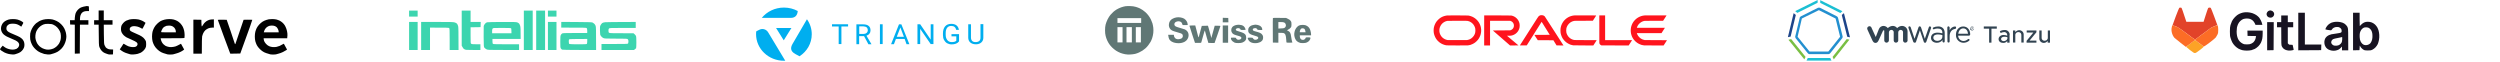 <?xml version="1.0" encoding="UTF-8"?>
<svg xmlns="http://www.w3.org/2000/svg" width="1650" height="41" viewBox="0 0 1650 41" fill="none">
  <path fill-rule="evenodd" clip-rule="evenodd" d="M57.142 4C57.521 4 58.038 4.02 58.297 4.078C58.715 4.176 58.735 4.273 58.735 7.3H57.441C56.724 7.3 55.808 7.436 55.39 7.612C54.992 7.768 54.395 8.139 54.096 8.432C53.797 8.725 53.359 9.428 53.16 9.994C52.921 10.58 52.762 11.497 52.762 13.352H58.337V16.281H52.762L52.663 35.317L49.377 35.414V16.281L46.291 16.183L46.192 13.352H49.278L49.397 11.556C49.477 10.482 49.696 9.291 49.935 8.666C50.174 8.081 50.731 7.163 51.209 6.636C51.687 6.109 52.423 5.484 52.862 5.23C53.3 4.976 54.275 4.605 55.052 4.41C55.828 4.195 56.764 4.02 57.142 4ZM65.106 6.909H68.491V13.352H74.265V16.281H68.491L68.551 22.587C68.611 27.995 68.67 28.991 68.969 29.752C69.168 30.24 69.507 30.885 69.745 31.197C69.984 31.529 70.621 31.978 71.179 32.232C71.876 32.544 72.553 32.681 74.663 32.681L74.564 35.902L73.17 35.961C72.394 36 71.597 35.941 71.378 35.824C71.159 35.727 70.522 35.512 69.984 35.336C69.427 35.18 68.611 34.77 68.133 34.438C67.675 34.126 67.018 33.481 66.699 33.032C66.361 32.564 65.883 31.705 65.644 31.119C65.246 30.104 65.206 29.713 65.106 16.281H62.12V13.352H65.106V6.909ZM8.462 12.591C9.497 12.571 10.771 12.708 11.448 12.883C12.105 13.04 13.161 13.469 13.818 13.801C14.455 14.152 15.092 14.582 15.251 14.777C15.49 15.07 15.43 15.265 14.037 17.608L13.141 16.983C12.643 16.632 11.747 16.203 11.15 15.988C10.473 15.773 9.477 15.617 8.561 15.617C7.745 15.617 6.75 15.714 6.371 15.851C5.993 15.968 5.376 16.359 5.017 16.71C4.5 17.218 4.34 17.569 4.241 18.331C4.161 19.073 4.221 19.463 4.5 19.951C4.719 20.322 5.276 20.869 5.774 21.162C6.272 21.474 7.845 22.197 9.258 22.763C10.692 23.329 12.384 24.11 13.021 24.481C13.658 24.852 14.475 25.516 14.853 25.945C15.211 26.375 15.649 27.116 15.829 27.605C15.988 28.093 16.127 28.932 16.127 29.459C16.127 30.006 16.048 30.748 15.928 31.119C15.829 31.49 15.45 32.232 15.092 32.759C14.733 33.286 13.997 34.028 13.439 34.38C12.902 34.751 11.946 35.18 11.349 35.356C10.752 35.512 10.075 35.746 9.856 35.844C9.637 35.941 8.82 35.98 8.064 35.941C7.307 35.902 6.093 35.707 5.376 35.531C4.659 35.356 3.504 34.926 2.807 34.575C2.11 34.223 1.195 33.657 0.776 33.325C0.338 32.974 0 32.603 0 32.486C0 32.368 0.378 31.802 0.856 31.217C1.314 30.611 1.732 30.123 1.792 30.143C1.852 30.143 2.21 30.436 2.588 30.767C2.967 31.099 3.843 31.627 4.54 31.939C5.216 32.232 6.371 32.564 7.128 32.661C7.964 32.779 8.82 32.779 9.418 32.661C9.935 32.564 10.552 32.388 10.811 32.271C11.05 32.154 11.508 31.822 11.807 31.529C12.105 31.256 12.444 30.67 12.563 30.24C12.703 29.713 12.703 29.264 12.563 28.874C12.444 28.542 12.105 28.034 11.807 27.722C11.508 27.429 10.752 26.921 10.154 26.628C9.557 26.336 8.342 25.808 7.466 25.457C6.59 25.125 5.256 24.52 4.5 24.129C3.743 23.739 2.748 23.055 2.31 22.626C1.872 22.197 1.354 21.494 1.175 21.064C0.976 20.634 0.757 19.932 0.697 19.502C0.617 19.073 0.657 18.233 0.776 17.647C0.896 17.062 1.274 16.144 1.633 15.597C1.991 15.051 2.728 14.328 3.285 13.977C3.843 13.625 4.818 13.157 5.475 12.962C6.252 12.727 7.287 12.591 8.462 12.591ZM31.757 12.591C32.752 12.571 34.086 12.708 34.743 12.864C35.4 13.02 36.615 13.489 37.431 13.879C38.486 14.387 39.343 14.992 40.338 15.968C41.314 16.945 41.951 17.784 42.468 18.819C42.887 19.619 43.344 20.908 43.504 21.65C43.663 22.392 43.802 23.505 43.802 24.09C43.802 24.676 43.663 25.789 43.504 26.531C43.344 27.273 42.867 28.6 42.429 29.459C41.931 30.475 41.234 31.431 40.477 32.193C39.84 32.837 38.785 33.696 38.128 34.087C37.471 34.477 36.316 34.985 35.54 35.219C34.763 35.453 33.827 35.727 33.449 35.844C33.071 35.941 32.175 36 31.458 35.941C30.741 35.902 29.726 35.746 29.168 35.609C28.631 35.473 27.456 35.043 26.58 34.653C25.545 34.184 24.549 33.52 23.713 32.759C22.996 32.134 22.08 31.08 21.662 30.436C21.244 29.791 20.647 28.561 20.368 27.702C19.95 26.433 19.851 25.75 19.851 24.09C19.851 22.353 19.93 21.787 20.388 20.478C20.687 19.619 21.364 18.311 21.861 17.569C22.379 16.827 23.255 15.851 23.793 15.383C24.35 14.934 25.286 14.309 25.883 13.977C26.481 13.645 27.655 13.196 28.472 12.981C29.407 12.747 30.642 12.591 31.757 12.591ZM26.779 17.218C26.242 17.608 25.465 18.389 25.047 18.916C24.629 19.463 24.091 20.381 23.872 20.966C23.633 21.552 23.414 22.704 23.355 23.505C23.275 24.52 23.335 25.34 23.574 26.199C23.753 26.863 24.131 27.878 24.43 28.444C24.709 28.991 25.386 29.869 25.923 30.397C26.441 30.904 27.436 31.568 28.133 31.9C28.81 32.212 29.905 32.564 30.562 32.681C31.378 32.798 32.175 32.798 33.051 32.661C33.768 32.544 34.803 32.251 35.341 31.998C35.898 31.744 36.794 31.139 37.332 30.67C37.889 30.182 38.606 29.323 38.964 28.757C39.323 28.171 39.761 27.136 39.94 26.433C40.159 25.555 40.239 24.657 40.179 23.505C40.099 22.157 39.96 21.591 39.462 20.537C39.104 19.795 38.367 18.721 37.789 18.116C37.113 17.413 36.276 16.808 35.44 16.417C34.285 15.871 33.927 15.812 32.055 15.754C30.383 15.714 29.746 15.773 28.87 16.085C28.273 16.3 27.337 16.808 26.779 17.218ZM88.302 12.591C89.297 12.591 90.671 12.688 91.388 12.844C92.105 12.981 93.219 13.372 93.877 13.704C94.534 14.016 95.29 14.465 96.067 15.07L95.071 17.042C94.534 18.135 94.016 19.014 93.936 19.014C93.837 19.014 93.359 18.76 92.841 18.428C92.304 18.116 91.348 17.725 90.691 17.55C90.034 17.393 89.078 17.257 88.561 17.257C88.023 17.257 87.366 17.355 87.067 17.472C86.749 17.589 86.311 17.862 86.052 18.096C85.733 18.389 85.614 18.741 85.614 19.268C85.614 19.814 85.753 20.088 86.171 20.439C86.47 20.674 87.605 21.259 88.7 21.708C89.795 22.177 91.348 22.88 92.164 23.27C92.981 23.661 94.076 24.383 94.593 24.871C95.111 25.359 95.728 26.14 95.987 26.628C96.385 27.351 96.465 27.8 96.465 29.167C96.465 30.572 96.385 30.963 95.947 31.802C95.649 32.349 95.011 33.15 94.494 33.618C93.996 34.067 93.239 34.614 92.841 34.809C92.423 35.004 91.547 35.336 90.89 35.531C90.233 35.707 88.939 35.902 88.003 35.941C87.067 35.98 86.132 35.941 85.912 35.844C85.694 35.727 84.937 35.512 84.22 35.317C83.503 35.141 82.349 34.692 81.632 34.321C80.915 33.95 80.039 33.403 79.043 32.583L80.238 30.826C80.895 29.869 81.453 28.991 81.472 28.893C81.512 28.796 82.03 29.03 82.627 29.44C83.225 29.83 84.22 30.338 84.817 30.572C85.415 30.787 86.49 31.021 87.207 31.08C87.923 31.119 88.839 31.08 89.257 30.943C89.656 30.826 90.173 30.494 90.392 30.201C90.631 29.889 90.79 29.401 90.79 29.069C90.771 28.678 90.572 28.288 90.133 27.898C89.775 27.566 88.362 26.843 87.008 26.258C85.634 25.691 84.081 24.969 83.523 24.676C82.986 24.364 82.15 23.758 81.692 23.329C81.214 22.88 80.616 22.06 80.338 21.513C79.979 20.752 79.84 20.146 79.84 19.209C79.84 18.506 79.959 17.55 80.119 17.062C80.298 16.573 80.855 15.714 81.373 15.148C81.91 14.543 82.747 13.899 83.324 13.625C83.882 13.372 84.817 13.04 85.415 12.883C86.012 12.727 87.306 12.591 88.302 12.591ZM111.696 12.591C112.632 12.571 113.926 12.708 114.583 12.883C115.24 13.04 116.315 13.469 116.952 13.801C117.61 14.152 118.565 14.914 119.103 15.5C119.66 16.085 120.357 17.101 120.676 17.745C120.994 18.389 121.392 19.541 121.552 20.283C121.711 21.044 121.85 22.333 121.85 23.173C121.85 23.993 121.811 24.813 121.751 24.969C121.671 25.223 120.616 25.262 106.022 25.262L106.181 26.043C106.261 26.472 106.539 27.234 106.798 27.761C107.057 28.268 107.575 28.952 107.953 29.284C108.311 29.616 108.829 30.006 109.108 30.182C109.387 30.358 110.143 30.65 110.8 30.826C111.656 31.08 112.393 31.139 113.389 31.06C114.165 31.021 115.28 30.807 115.877 30.611C116.475 30.397 117.51 29.928 118.167 29.538C118.824 29.128 119.401 28.835 119.461 28.874C119.521 28.913 120.019 29.772 121.552 32.681L120.954 33.15C120.636 33.423 119.74 33.95 118.963 34.321C118.187 34.692 116.952 35.16 116.176 35.336C115.399 35.512 114.623 35.746 114.444 35.824C114.245 35.922 113.309 36 112.353 36C111.378 36 110.502 35.922 110.402 35.844C110.302 35.746 109.665 35.551 109.008 35.414C108.351 35.278 107.196 34.848 106.42 34.458C105.544 34.028 104.548 33.306 103.732 32.486C102.916 31.705 102.139 30.689 101.701 29.85C101.303 29.108 100.825 27.917 100.666 27.214C100.487 26.511 100.347 25.106 100.347 24.09C100.347 23.075 100.487 21.689 100.646 21.025C100.805 20.342 101.263 19.151 101.661 18.389C102.159 17.433 102.836 16.554 103.712 15.695C104.429 14.992 105.484 14.192 106.022 13.899C106.579 13.606 107.694 13.196 108.511 12.981C109.407 12.747 110.681 12.591 111.696 12.591ZM108.61 17.608C108.172 17.843 107.615 18.331 107.396 18.682C107.157 19.014 106.818 19.658 106.639 20.088C106.46 20.517 106.32 20.986 106.32 21.123C106.32 21.298 107.435 21.357 111.198 21.357H116.076C116.076 20.674 115.977 20.146 115.877 19.756C115.758 19.346 115.38 18.702 115.041 18.292C114.683 17.901 114.026 17.433 113.588 17.237C113.09 17.003 112.353 16.886 111.597 16.886C110.94 16.886 110.183 16.964 109.904 17.042C109.626 17.12 109.048 17.374 108.61 17.608ZM179.59 12.591C180.546 12.591 181.78 12.688 182.437 12.864C183.054 13.02 183.99 13.372 184.528 13.625C185.045 13.879 185.862 14.426 186.34 14.855C186.837 15.265 187.534 16.066 187.893 16.632C188.251 17.179 188.769 18.292 189.027 19.073C189.306 19.834 189.585 21.142 189.665 21.943C189.744 22.743 189.744 23.817 189.545 25.262H174.015V25.711C174.015 25.945 174.135 26.531 174.294 27.019C174.473 27.507 175.031 28.366 175.548 28.932C176.146 29.596 176.902 30.162 177.599 30.475C178.296 30.787 179.212 31.002 180.088 31.08C180.904 31.139 181.919 31.08 182.576 30.924C183.174 30.787 184.07 30.494 184.568 30.299C185.065 30.084 185.862 29.655 186.359 29.342C186.857 29.01 187.315 28.815 187.375 28.913C187.435 28.991 187.932 29.889 189.446 32.7L188.948 33.091C188.669 33.286 187.693 33.852 186.758 34.321C185.822 34.77 184.528 35.278 183.871 35.395C183.214 35.531 182.517 35.727 182.338 35.824C182.138 35.922 181.203 36 180.247 36C179.271 36 178.395 35.922 178.296 35.844C178.196 35.746 177.559 35.551 176.902 35.414C176.245 35.278 175.09 34.848 174.314 34.477C173.378 34.008 172.462 33.345 171.526 32.408C170.61 31.509 169.894 30.572 169.476 29.752C169.137 29.049 168.699 27.917 168.52 27.214C168.301 26.453 168.181 25.203 168.181 24.09C168.181 23.017 168.321 21.689 168.52 20.966C168.699 20.264 169.097 19.17 169.416 18.526C169.734 17.882 170.471 16.827 171.068 16.203C171.646 15.558 172.661 14.699 173.318 14.289C173.975 13.879 175.07 13.372 175.747 13.176C176.424 12.981 177.181 12.786 177.44 12.727C177.699 12.669 178.654 12.61 179.59 12.591ZM176.146 17.901C175.747 18.194 175.19 18.799 174.911 19.268C174.652 19.717 174.354 20.381 174.274 20.732L174.115 21.357H183.97C183.97 20.517 183.751 19.854 183.492 19.307C183.234 18.78 182.815 18.135 182.557 17.901C182.298 17.667 181.74 17.335 181.342 17.179C180.924 17.003 180.068 16.866 179.451 16.866C178.813 16.886 177.977 16.983 177.599 17.12C177.201 17.257 176.564 17.589 176.146 17.901ZM141.163 12.766V18.233H139.969C139.232 18.233 138.336 18.389 137.619 18.663C136.982 18.897 136.086 19.444 135.588 19.893C135.071 20.361 134.454 21.22 134.155 21.865C133.856 22.509 133.518 23.505 133.398 24.09C133.299 24.676 133.199 27.468 133.199 35.414H127.624V12.962L132.901 13.059L132.94 15.265C132.98 16.554 133.08 17.452 133.199 17.452C133.299 17.452 133.538 17.159 133.717 16.827C133.896 16.476 134.334 15.832 134.692 15.402C135.051 14.973 135.728 14.367 136.186 14.035C136.664 13.723 137.52 13.293 138.057 13.118C138.615 12.922 139.551 12.786 141.163 12.766ZM149.625 13.059L152.054 20.088C153.388 23.954 154.583 27.585 154.742 28.151C154.881 28.718 155.1 29.167 155.2 29.167C155.3 29.167 155.519 28.718 155.658 28.151C155.817 27.585 157.012 23.954 160.775 13.059L163.562 13.001C165.095 12.981 166.409 13.02 166.509 13.098C166.589 13.196 164.837 18.213 158.585 35.317L152.014 35.434L151.775 34.887C151.636 34.594 149.764 29.596 147.634 23.797C145.504 17.999 143.752 13.196 143.752 13.098C143.752 13.02 145.086 12.981 149.625 13.059Z" fill="black"></path>
  <path fill-rule="evenodd" clip-rule="evenodd" d="M270 7H275.649V10.949H270V7ZM304.728 7H310.586V14.482H317.28L317.176 17.911L310.586 18.015V23.315C310.586 28.573 310.586 28.615 311.067 28.927C311.423 29.176 312.176 29.238 317.071 29.238V32.979H312.197C307.573 32.979 307.301 32.958 306.506 32.501C305.941 32.189 305.502 31.732 304.728 30.174V7ZM345.732 7H351.59V32.979H345.732V7ZM353.891 7H359.749V32.979H353.891V7ZM361.632 7H367.28V10.949H361.632V7ZM270 14.482H275.649V32.979H270V14.482ZM277.95 14.482H288.452C297.218 14.482 299.163 14.524 300.063 14.794C300.753 14.981 301.36 15.334 301.653 15.667C301.925 15.999 302.238 16.747 302.385 17.329C302.552 18.078 302.636 20.842 302.636 32.979H296.778V25.913C296.778 19.907 296.736 18.805 296.464 18.535C296.192 18.265 295.188 18.223 283.808 18.223V32.979H277.95V14.482ZM331.444 14.503C339.498 14.482 340.816 14.524 341.485 14.815C341.925 15.002 342.448 15.355 342.636 15.584C342.845 15.833 343.138 16.519 343.326 17.08C343.556 17.849 343.64 19.096 343.64 25.705H325.021V27.16C325.021 28.178 325.105 28.719 325.335 28.927C325.607 29.197 326.862 29.238 342.594 29.238V32.979H332.28C322.008 32.979 321.987 32.979 321.046 32.522C320.544 32.252 319.937 31.774 319.686 31.462C319.289 30.901 319.268 30.548 319.205 24.396C319.163 20.821 319.184 17.599 319.247 17.246C319.31 16.872 319.686 16.186 320.063 15.729C320.481 15.209 321.025 14.815 321.464 14.711C321.862 14.607 326.36 14.503 331.444 14.503ZM324.791 20.655L324.812 21.964H337.573C337.573 19.512 337.469 18.846 337.301 18.68C337.113 18.493 335.649 18.431 331.255 18.431C325.502 18.431 325.46 18.431 325.105 18.888C324.874 19.221 324.77 19.74 324.791 20.655ZM361.632 14.482H367.28V32.979H361.632V14.482ZM370.439 14.461L380.523 14.524C389.435 14.586 390.669 14.627 391.234 14.939C391.569 15.126 392.071 15.5 392.322 15.771C392.573 16.02 392.929 16.602 393.096 17.018C393.368 17.683 393.431 18.992 393.431 32.979H382.448C375.418 32.979 371.297 32.896 370.983 32.771C370.732 32.647 370.356 32.273 370.146 31.94C369.833 31.4 369.791 30.755 369.791 27.576C369.791 24.437 369.854 23.71 370.146 23.086C370.356 22.671 370.774 22.193 371.088 22.047C371.548 21.819 373.326 21.756 387.573 21.756V20.364C387.552 19.304 387.469 18.846 387.197 18.576C386.862 18.244 386.234 18.202 370.418 18.223L370.439 14.461ZM375.397 27.472C375.439 28.594 375.502 28.864 375.858 29.03C376.109 29.155 378.494 29.238 381.674 29.238C385.711 29.238 387.134 29.176 387.322 28.968C387.469 28.823 387.573 28.116 387.573 27.201V25.705C378.41 25.705 376.004 25.809 375.774 25.934C375.439 26.1 375.377 26.349 375.397 27.472ZM419.582 14.482V18.431H410.941C403.075 18.431 402.28 18.472 401.946 18.805C401.674 19.054 401.569 19.47 401.59 20.239C401.59 21.133 401.674 21.403 402.05 21.652C402.448 21.922 403.724 21.964 418.117 21.964L418.766 22.525C419.142 22.858 419.561 23.357 419.707 23.668C419.916 24.105 420 25.227 420 27.929C420 29.966 419.916 31.732 419.833 31.836C419.749 31.961 419.393 32.273 418.431 33L396.987 32.979V29.03H405.669C414.142 29.03 414.351 29.01 414.561 28.615C414.665 28.386 414.77 27.783 414.77 27.264C414.77 26.599 414.644 26.204 414.351 25.913C413.954 25.518 413.64 25.497 406.444 25.497C399.519 25.497 398.912 25.456 398.138 25.081C397.678 24.874 397.008 24.292 396.674 23.814C396.067 22.962 396.046 22.858 395.983 20.218C395.921 17.724 395.962 17.413 396.402 16.56C396.674 16.062 397.155 15.459 397.469 15.209C397.866 14.939 398.556 14.752 399.456 14.669C400.23 14.586 405.063 14.524 419.582 14.482Z" fill="#3CD5AF"></path>
  <path d="M559.737 17.456H555.331V29.087H553.526V17.456H549.12V16.011H559.737V17.456ZM570.281 23.857H567.031V29.156H565.225V16.08H569.775C571.292 16.08 572.519 16.424 573.314 17.112C574.181 17.8 574.542 18.764 574.542 20.072C574.542 20.897 574.325 21.586 573.819 22.205C573.386 22.825 572.736 23.237 571.869 23.581L575.119 29.087V29.225H573.169L570.281 23.857ZM567.031 22.412H569.775C570.642 22.412 571.364 22.205 571.942 21.723C572.447 21.31 572.736 20.691 572.736 19.934C572.736 19.108 572.447 18.489 572.014 18.076C571.508 17.663 570.786 17.456 569.847 17.387H567.103V22.412H567.031ZM582.558 29.087H580.752V16.011H582.558V29.087ZM597.074 25.715H591.297L589.997 29.156H588.119L593.319 16.08H594.908L600.18 29.156H598.302L597.074 25.715ZM591.874 24.27H596.569L594.258 18.145L591.874 24.27ZM616.068 29.087H614.262L607.329 19.039V29.087H605.524V16.011H607.329L614.262 26.128V16.011H616.068V29.087ZM632.895 27.367C632.462 27.986 631.812 28.468 630.945 28.812C630.078 29.156 629.14 29.294 628.056 29.294C626.973 29.294 625.962 29.019 625.095 28.537C624.229 28.055 623.579 27.298 623.073 26.403C622.568 25.509 622.351 24.407 622.351 23.169V21.999C622.351 20.003 622.856 18.489 623.795 17.387C624.734 16.286 626.106 15.736 627.84 15.736C629.284 15.736 630.44 16.08 631.306 16.768C632.173 17.456 632.678 18.489 632.895 19.727H631.09C630.728 18.007 629.645 17.112 627.84 17.112C626.612 17.112 625.745 17.525 625.095 18.351C624.445 19.177 624.156 20.347 624.156 21.861V22.962C624.156 24.407 624.518 25.577 625.24 26.472C625.962 27.367 626.901 27.78 628.129 27.78C628.779 27.78 629.428 27.711 629.934 27.573C630.44 27.436 630.873 27.16 631.162 26.885V23.994H627.984V22.549H632.967V27.367H632.895ZM649 16.011V24.889C649 26.128 648.567 27.16 647.772 27.917C646.978 28.674 645.895 29.156 644.522 29.225H644.017C642.5 29.225 641.345 28.812 640.406 28.055C639.539 27.298 639.034 26.197 639.034 24.889V16.011H640.839V24.82C640.839 25.784 641.128 26.472 641.634 27.023C642.211 27.573 642.934 27.78 643.945 27.78C644.956 27.78 645.75 27.505 646.328 27.023C646.906 26.472 647.122 25.784 647.122 24.82V15.942H649V16.011Z" fill="#00AEEF"></path>
  <path fill-rule="evenodd" clip-rule="evenodd" d="M517.416 5C520.738 5 523.844 5.826 526.516 7.271C526.299 9.542 525.36 11.813 521.821 11.813H502.755C506.15 7.684 511.422 5 517.416 5ZM532.582 12.708C534.604 15.53 535.76 18.902 535.76 22.619C535.76 28.675 532.582 33.975 527.671 37.141C526.877 36.728 526.01 36.246 524.999 35.695C521.677 33.906 521.605 31.635 522.977 29.157C524.277 26.955 530.921 15.599 532.582 12.708ZM518.283 40.1C517.994 40.1 517.705 40.1 517.416 40.1C507.233 40.1 499 32.254 499 22.55C499 21.931 499 21.38 499.072 20.761C499.65 20.416 500.589 19.866 501.6 19.453C503.405 18.696 505.861 19.315 507.089 21.518C508.1 23.238 515.322 35.282 518.283 40.1Z" fill="#00AEEF"></path>
  <path fill-rule="evenodd" clip-rule="evenodd" d="M512.216 18.49H522.327L517.272 26.611L512.216 18.49Z" fill="#00AEEF"></path>
  <path fill-rule="evenodd" clip-rule="evenodd" d="M745.912 4.014C747.514 4.07 748.464 4.201 749.694 4.555C750.588 4.817 751.761 5.265 752.283 5.526C752.823 5.806 753.643 6.272 754.109 6.59C754.575 6.907 755.394 7.542 755.935 8.008C756.494 8.475 757.388 9.445 757.928 10.173C758.487 10.901 759.214 12.059 759.568 12.787C759.921 13.514 760.387 14.672 760.611 15.4C760.816 16.128 761.077 17.415 761.17 18.293C761.3 19.338 761.281 20.514 761.17 21.746C761.039 22.884 760.76 24.228 760.425 25.199C760.126 26.076 759.661 27.159 759.381 27.625C759.12 28.092 758.468 29.044 757.928 29.772C757.406 30.5 756.512 31.47 755.953 31.937C755.394 32.403 754.519 33.075 754.016 33.411C753.494 33.766 752.488 34.307 751.78 34.624C751.072 34.961 749.936 35.371 749.265 35.539C748.594 35.707 747.178 35.894 746.098 35.968C744.757 36.043 743.657 35.987 742.558 35.782C741.683 35.633 740.304 35.24 739.484 34.923C738.665 34.606 737.36 33.934 736.597 33.449C735.833 32.945 734.659 31.993 733.988 31.321C733.318 30.668 732.442 29.622 732.051 29.006C731.641 28.409 731.026 27.326 730.709 26.599C730.374 25.871 729.927 24.583 729.722 23.706C729.443 22.586 729.331 21.503 729.331 19.973C729.331 18.479 729.443 17.341 729.703 16.24C729.927 15.344 730.486 13.832 731.008 12.787C731.529 11.723 732.349 10.435 732.908 9.8C733.448 9.166 734.305 8.288 734.827 7.822C735.33 7.374 736.336 6.627 737.062 6.198C737.77 5.769 739.074 5.171 739.95 4.854C740.826 4.555 742.037 4.219 742.651 4.126C743.266 4.014 744.738 3.977 745.912 4.014ZM737.528 15.12H753.177V11.947H737.528V15.12ZM737.528 27.998H740.881V17.919H737.528V27.998ZM743.49 27.998H747.029V17.919H743.49V27.998ZM749.638 27.998H752.991V17.919H749.638V27.998ZM777.676 11.387C778.514 11.387 779.446 11.517 780.284 11.779C781.309 12.096 781.775 12.376 782.445 13.048C782.967 13.589 783.414 14.261 783.6 14.84C783.787 15.362 783.917 15.96 783.917 16.202C783.917 16.594 783.861 16.613 780.526 16.52L780.266 15.773C780.117 15.362 779.856 14.877 779.669 14.69C779.502 14.504 779.017 14.261 778.608 14.149C778.049 14 777.62 14 776.931 14.149C776.409 14.28 775.813 14.56 775.608 14.784C775.385 15.026 775.161 15.418 775.105 15.68C775.049 15.941 775.086 16.352 775.18 16.613C775.273 16.874 775.664 17.266 776.037 17.49C776.428 17.695 777.751 18.143 778.98 18.479C780.21 18.797 781.551 19.207 781.961 19.394C782.371 19.562 783.004 20.01 783.358 20.383C783.712 20.738 784.122 21.372 784.234 21.764C784.364 22.175 784.476 22.828 784.476 23.239C784.476 23.649 784.364 24.359 784.197 24.825C784.048 25.292 783.638 26.001 783.302 26.412C782.948 26.823 782.222 27.383 781.663 27.681C781.104 27.961 780.117 28.279 779.446 28.39C778.775 28.502 777.657 28.54 776.931 28.484C776.204 28.409 775.198 28.223 774.695 28.055C774.174 27.887 773.41 27.513 772.963 27.233C772.534 26.935 771.975 26.337 771.714 25.908C771.454 25.46 771.193 24.62 770.969 22.959H774.788V23.482C774.788 23.762 774.956 24.265 775.161 24.602C775.366 24.919 775.72 25.329 775.943 25.479C776.186 25.628 776.707 25.815 777.117 25.871C777.564 25.945 778.272 25.871 778.924 25.684C779.781 25.46 780.079 25.255 780.377 24.788C780.657 24.34 780.731 23.985 780.657 23.519C780.601 23.164 780.452 22.754 780.321 22.604C780.21 22.455 779.763 22.194 779.353 22.007C778.943 21.82 777.732 21.447 776.651 21.186C775.571 20.906 774.304 20.477 773.801 20.234C773.317 19.991 772.72 19.562 772.46 19.282C772.199 18.983 771.845 18.386 771.677 17.919C771.454 17.303 771.398 16.781 771.491 15.96C771.565 15.288 771.789 14.541 772.068 14.093C772.311 13.682 772.832 13.085 773.223 12.787C773.633 12.488 774.49 12.04 775.161 11.816C775.943 11.536 776.838 11.387 777.676 11.387ZM807.037 11.741L810.651 11.853L810.745 14.746H807.018L807.037 11.741ZM848.843 11.853L850.11 12.469C851.041 12.917 851.489 13.253 851.88 13.832C852.327 14.522 852.383 14.802 852.383 16.053C852.383 17.303 852.327 17.583 851.88 18.218C851.6 18.629 850.967 19.17 849.402 20.029L850.222 20.421C850.762 20.682 851.191 21.055 851.47 21.559C851.787 22.082 852.01 22.94 852.215 24.546C852.383 25.777 852.644 27.047 852.774 27.383C852.923 27.718 852.979 28.036 852.923 28.092C852.849 28.129 851.973 28.185 850.967 28.185C849.216 28.185 849.123 28.166 849.029 27.756C848.992 27.532 848.955 26.916 848.936 26.412C848.936 25.889 848.843 24.975 848.731 24.359C848.62 23.743 848.415 22.996 848.266 22.716C848.135 22.436 847.763 22.082 847.446 21.932C847.092 21.746 846.347 21.652 843.72 21.652V28.185L840.087 28.092L840.05 20.159C840.012 15.792 840.05 12.115 840.106 11.965C840.199 11.76 841.018 11.723 848.843 11.853ZM843.72 18.853C846.757 18.759 847.315 18.647 847.781 18.367C848.172 18.143 848.471 17.77 848.601 17.359C848.769 16.837 848.75 16.538 848.545 15.96C848.359 15.418 848.098 15.12 847.632 14.877C847.166 14.653 846.533 14.56 845.359 14.56H843.72V18.853ZM818.01 16.352C818.476 16.407 819.165 16.52 819.557 16.613C819.929 16.725 820.525 17.023 820.842 17.303C821.159 17.583 821.587 18.162 821.774 18.573C821.96 18.983 822.109 19.413 822.109 19.543C822.109 19.711 821.662 19.786 820.432 19.786C819.221 19.786 818.755 19.711 818.774 19.543C818.774 19.413 818.588 19.151 818.383 18.946C818.103 18.685 817.712 18.573 817.172 18.573C816.576 18.573 816.24 18.685 815.924 18.983C815.57 19.319 815.532 19.469 815.7 19.823C815.868 20.159 816.315 20.364 817.749 20.775C818.774 21.055 820.022 21.503 820.525 21.746C821.047 21.988 821.662 22.455 821.923 22.81C822.258 23.258 822.407 23.724 822.463 24.546C822.519 25.329 822.444 25.833 822.239 26.263C822.072 26.599 821.662 27.084 821.326 27.326C820.991 27.588 820.339 27.924 819.873 28.11C819.296 28.316 818.476 28.428 817.265 28.428C816.073 28.428 815.29 28.334 814.843 28.129C814.489 27.98 813.912 27.607 813.558 27.308C813.222 27.028 812.812 26.543 812.682 26.263C812.533 25.983 812.421 25.535 812.421 25.292C812.421 24.825 812.44 24.825 814.005 24.825C815.551 24.825 815.607 24.825 815.849 25.329C815.98 25.609 816.352 25.964 816.632 26.095C816.986 26.244 817.433 26.281 817.917 26.188C818.327 26.113 818.811 25.908 818.998 25.721C819.165 25.535 819.314 25.217 819.314 25.012C819.314 24.807 819.165 24.489 818.96 24.303C818.774 24.135 817.824 23.78 816.874 23.538C815.905 23.295 814.843 22.94 814.471 22.754C814.117 22.586 813.632 22.231 813.409 21.988C813.185 21.746 812.924 21.316 812.812 21.036C812.701 20.756 812.608 20.234 812.608 19.879C812.608 19.506 812.701 18.983 812.812 18.703C812.924 18.423 813.185 17.994 813.409 17.751C813.632 17.509 814.135 17.154 814.526 16.968C814.899 16.762 815.663 16.538 816.203 16.445C816.743 16.333 817.563 16.314 818.01 16.352ZM828.536 16.258C828.648 16.24 829.226 16.314 829.84 16.426C830.455 16.538 831.275 16.837 831.666 17.079C832.039 17.341 832.523 17.807 832.728 18.143C832.933 18.479 833.101 18.983 833.101 19.786H831.573C830.083 19.786 830.027 19.767 829.747 19.263C829.598 18.965 829.244 18.685 828.965 18.61C828.685 18.535 828.108 18.554 827.698 18.666C827.201 18.79 826.922 18.977 826.86 19.226C826.822 19.431 826.86 19.767 826.953 19.973C827.065 20.178 827.474 20.421 827.94 20.551C828.369 20.663 829.412 20.962 830.269 21.204C831.349 21.522 832.001 21.839 832.505 22.268C832.877 22.623 833.324 23.183 833.455 23.538C833.622 23.911 833.697 24.546 833.641 25.105C833.604 25.74 833.417 26.263 833.101 26.692C832.821 27.047 832.244 27.532 831.797 27.756C831.331 27.98 830.455 28.26 829.84 28.39C829.207 28.502 828.257 28.54 827.605 28.465C826.99 28.39 826.152 28.185 825.742 27.998C825.332 27.812 824.773 27.42 824.494 27.121C824.214 26.841 823.86 26.281 823.711 25.889C823.543 25.516 823.469 25.105 823.506 25.012C823.562 24.9 824.289 24.825 825.146 24.825C826.655 24.825 826.692 24.844 827.046 25.423C827.251 25.74 827.679 26.095 827.977 26.188C828.35 26.3 828.797 26.281 829.281 26.151C829.691 26.02 830.138 25.74 830.288 25.516C830.418 25.292 830.492 24.937 830.437 24.732C830.381 24.527 830.008 24.209 829.617 24.041C829.226 23.873 828.331 23.593 827.605 23.407C826.897 23.239 825.928 22.884 825.462 22.642C825.015 22.399 824.475 21.97 824.27 21.69C824.065 21.41 823.879 20.887 823.823 20.532C823.786 20.159 823.804 19.562 823.86 19.17C823.916 18.797 824.214 18.218 824.494 17.882C824.773 17.565 825.313 17.154 825.705 16.949C826.077 16.762 826.841 16.538 827.381 16.445C827.921 16.352 828.443 16.277 828.536 16.258ZM859.649 16.426C860.263 16.426 861.158 16.52 861.605 16.65C862.071 16.799 862.816 17.192 863.263 17.546C863.747 17.938 864.232 18.573 864.492 19.133C864.735 19.637 865.014 20.57 865.126 21.186C865.238 21.802 865.331 22.53 865.331 23.332H857.879V23.985C857.879 24.34 858.009 24.9 858.158 25.236C858.307 25.572 858.643 25.945 858.903 26.076C859.164 26.207 859.667 26.319 860.04 26.319C860.543 26.319 860.841 26.169 861.251 25.759C861.549 25.441 861.791 25.068 861.791 24.919C861.791 24.695 862.089 24.639 863.281 24.639C864.288 24.639 864.809 24.713 864.884 24.863C864.958 24.993 864.865 25.46 864.697 25.889C864.53 26.375 864.083 26.953 863.617 27.345C863.17 27.7 862.443 28.092 861.977 28.223C861.53 28.353 860.468 28.446 859.649 28.446C858.4 28.446 857.991 28.353 857.059 27.887C856.295 27.513 855.755 27.084 855.345 26.505C855.01 26.039 854.6 25.124 854.432 24.452C854.209 23.593 854.153 22.884 854.227 22.063C854.283 21.428 854.507 20.458 854.712 19.917C854.917 19.375 855.401 18.573 855.774 18.125C856.165 17.677 856.724 17.173 857.003 17.023C857.301 16.874 857.767 16.669 858.028 16.594C858.307 16.52 859.034 16.445 859.649 16.426ZM858.177 19.711C858.009 20.047 857.879 20.551 857.879 20.812V21.279H861.698C861.493 20.122 861.307 19.599 861.158 19.357C861.009 19.133 860.692 18.871 860.468 18.797C860.226 18.722 859.816 18.666 859.555 18.666C859.313 18.666 858.959 18.759 858.792 18.871C858.624 18.983 858.344 19.357 858.177 19.711ZM788.854 16.781L789.674 19.823C790.121 21.484 790.587 23.258 790.698 23.743C790.81 24.228 790.978 24.639 791.052 24.639C791.127 24.639 791.313 24.06 791.462 23.37C791.63 22.679 792.077 20.98 793.176 17.079L797.238 16.968L797.871 19.077C798.225 20.234 798.728 22.063 799.511 25.105L799.809 23.892C799.976 23.22 800.461 21.391 801.709 16.986H803.628C805.062 16.986 805.509 17.042 805.472 17.21C805.416 17.341 804.634 19.674 803.721 22.399C802.789 25.105 801.932 27.569 801.616 28.372H799.566C798.449 28.372 797.517 28.353 797.517 28.316C797.517 28.297 797.07 26.711 796.492 24.825C795.934 22.922 795.431 21.092 795.375 20.756C795.319 20.421 795.226 20.159 795.151 20.159C795.077 20.159 794.555 21.858 793.996 23.93C793.456 26.02 792.934 27.868 792.841 28.036C792.692 28.334 792.431 28.353 788.686 28.279L786.861 22.772C785.855 19.73 785.035 17.154 785.035 17.023C785.035 16.855 785.557 16.799 788.854 16.781ZM807.018 16.799H810.558V28.185H807.018V16.799Z" fill="#607775"></path>
  <path fill-rule="evenodd" clip-rule="evenodd" d="M1017.57 10.005C1018.05 10.017 1018.17 10.038 1018.45 10.136C1018.63 10.197 1018.91 10.336 1019.06 10.443C1019.22 10.549 1019.44 10.721 1019.54 10.831C1019.66 10.954 1022.06 14.673 1025.74 20.401C1029.04 25.557 1031.78 29.824 1031.9 30L1027.33 29.976L1026.72 28.973C1026.39 28.421 1026.08 27.934 1026.05 27.889C1026.01 27.844 1025.98 27.803 1025.98 27.799C1025.99 27.791 1025.85 27.553 1025.68 27.267C1025.51 26.976 1025.35 26.735 1025.33 26.723C1025.31 26.71 1025.29 26.682 1025.29 26.661C1025.29 26.641 1025.28 26.596 1025.27 26.571C1025.26 26.53 1024.19 26.518 1014.93 26.514L1014.8 26.322C1014.73 26.215 1014.61 26.027 1014.53 25.904C1014.46 25.782 1014.37 25.651 1014.33 25.618C1014.3 25.585 1014.27 25.536 1014.26 25.516C1014.26 25.495 1014.2 25.393 1014.14 25.291C1014.08 25.188 1014 25.074 1013.96 25.037C1013.93 24.996 1013.9 24.963 1013.91 24.963C1013.93 24.963 1013.86 24.849 1013.76 24.71C1013.67 24.567 1013.57 24.44 1013.55 24.423C1013.52 24.407 1013.52 24.391 1013.53 24.391C1013.55 24.391 1013.37 24.092 1013.14 23.728C1012.9 23.36 1012.7 23.049 1012.71 23.032C1012.71 23.012 1014.99 22.995 1022.84 22.979L1022.58 22.57C1022.43 22.345 1022.31 22.157 1022.31 22.152C1022.31 22.144 1022.13 21.842 1021.9 21.477C1021.67 21.109 1021.18 20.324 1020.81 19.726C1020.44 19.129 1020.03 18.478 1019.91 18.282C1019.78 18.081 1019.66 17.897 1019.65 17.873C1019.63 17.844 1019.42 17.513 1019.19 17.128C1018.95 16.744 1018.48 15.978 1018.14 15.422C1017.79 14.866 1017.5 14.411 1017.49 14.411C1017.48 14.407 1017.32 14.653 1017.13 14.951C1016.95 15.246 1016.59 15.823 1016.33 16.228C1016.07 16.633 1015.74 17.157 1015.59 17.394C1015.44 17.631 1015.22 17.975 1015.11 18.159C1014.99 18.347 1014.64 18.908 1014.32 19.407C1014.01 19.906 1013.61 20.536 1013.43 20.806C1013.26 21.081 1013 21.494 1012.85 21.731C1012.7 21.968 1012.48 22.316 1012.36 22.509C1012.24 22.701 1012.01 23.061 1011.86 23.306C1011.7 23.552 1011.28 24.219 1010.93 24.779C1010.57 25.344 1010.17 25.978 1010.04 26.191C1009.9 26.404 1009.7 26.719 1009.6 26.886C1009.49 27.054 1009.28 27.386 1009.13 27.623C1008.98 27.86 1008.77 28.204 1008.65 28.388C1008.53 28.572 1008.26 29.002 1008.05 29.345C1007.83 29.685 1007.64 29.971 1007.62 29.98C1007.6 29.992 1006.57 29.992 1003.11 29.976L1003.51 29.341C1003.74 28.994 1004.1 28.433 1004.31 28.093C1004.53 27.758 1005 27.009 1005.37 26.436C1005.74 25.863 1006.33 24.943 1006.68 24.391C1007.03 23.838 1007.62 22.918 1007.99 22.345C1008.35 21.772 1008.94 20.851 1009.29 20.299C1009.65 19.747 1010.24 18.826 1010.6 18.253C1010.97 17.68 1011.56 16.76 1011.91 16.208C1012.27 15.655 1012.85 14.743 1013.21 14.174C1013.57 13.605 1014.17 12.677 1014.53 12.108C1014.91 11.506 1015.28 10.979 1015.41 10.848C1015.53 10.725 1015.72 10.557 1015.83 10.484C1015.94 10.406 1016.14 10.295 1016.26 10.238C1016.39 10.185 1016.61 10.103 1016.75 10.062C1016.97 10.001 1017.13 9.993 1017.57 10.005ZM962.119 10.168C967.887 10.177 968.623 10.185 968.987 10.242C969.211 10.279 969.579 10.353 969.804 10.398C970.029 10.447 970.454 10.565 970.744 10.664C971.035 10.758 971.48 10.93 971.725 11.04C971.971 11.15 972.396 11.371 972.666 11.531C972.935 11.691 973.316 11.936 973.508 12.079C973.704 12.222 974.051 12.505 974.28 12.709C974.509 12.914 974.853 13.258 975.049 13.483C975.245 13.704 975.523 14.043 975.666 14.24C975.809 14.432 976.034 14.775 976.169 15.001C976.3 15.226 976.5 15.594 976.606 15.819C976.717 16.044 976.868 16.404 976.95 16.617C977.032 16.829 977.15 17.21 977.22 17.456C977.289 17.701 977.383 18.127 977.428 18.396C977.473 18.667 977.53 19.145 977.555 19.46C977.579 19.775 977.588 20.246 977.571 20.504C977.555 20.761 977.51 21.224 977.465 21.526C977.424 21.829 977.334 22.292 977.269 22.549C977.203 22.807 977.072 23.233 976.978 23.49C976.884 23.748 976.684 24.21 976.533 24.513C976.382 24.816 976.132 25.258 975.977 25.495C975.822 25.733 975.552 26.101 975.38 26.314C975.208 26.526 974.84 26.923 974.562 27.193C974.284 27.467 973.872 27.827 973.647 27.995C973.422 28.163 973.062 28.408 972.85 28.543C972.637 28.674 972.22 28.899 971.93 29.038C971.64 29.178 971.157 29.374 970.867 29.472C970.577 29.566 970.331 29.66 970.323 29.681C970.319 29.697 970.295 29.701 970.274 29.689C970.254 29.677 970.09 29.705 969.915 29.746C969.743 29.787 969.481 29.845 969.334 29.869C969.187 29.894 968.913 29.934 968.721 29.955C968.504 29.98 965.945 29.996 961.861 29.996C956.228 29.996 955.288 29.988 954.875 29.934C954.609 29.898 954.254 29.84 954.086 29.808C953.918 29.771 953.559 29.681 953.289 29.599C953.019 29.521 952.578 29.37 952.308 29.255C952.038 29.145 951.617 28.944 951.368 28.805C951.122 28.67 950.75 28.445 950.55 28.306C950.35 28.167 950.092 27.987 949.978 27.901C949.867 27.815 949.553 27.537 949.283 27.283C949.009 27.03 948.731 26.751 948.657 26.661C948.588 26.571 948.49 26.453 948.437 26.395C948.383 26.338 948.249 26.162 948.134 26.007C948.016 25.851 947.827 25.573 947.709 25.393C947.59 25.213 947.361 24.791 947.194 24.452C947.03 24.116 946.806 23.564 946.691 23.224C946.581 22.889 946.442 22.382 946.384 22.099C946.327 21.817 946.262 21.408 946.241 21.191C946.217 20.97 946.196 20.475 946.196 20.095C946.196 19.714 946.217 19.219 946.241 19.002C946.262 18.781 946.327 18.372 946.384 18.09C946.442 17.807 946.581 17.304 946.691 16.965C946.806 16.629 947.01 16.109 947.153 15.819C947.292 15.528 947.517 15.111 947.652 14.898C947.783 14.685 948.024 14.33 948.187 14.113C948.351 13.892 948.702 13.487 948.968 13.217C949.23 12.943 949.638 12.566 949.876 12.374C950.113 12.186 950.452 11.932 950.632 11.813C950.812 11.691 951.106 11.511 951.286 11.412C951.466 11.314 951.789 11.155 952.001 11.056C952.214 10.958 952.565 10.815 952.778 10.737C952.991 10.659 953.379 10.545 953.636 10.479C953.894 10.414 954.282 10.332 954.495 10.295C954.707 10.258 955.059 10.213 955.272 10.193C955.484 10.177 958.566 10.164 962.119 10.168ZM954.707 13.912C954.523 13.957 954.233 14.055 954.066 14.121C953.898 14.186 953.624 14.309 953.465 14.391C953.301 14.473 953.027 14.632 952.86 14.747C952.692 14.857 952.435 15.046 952.287 15.164C952.14 15.283 951.895 15.516 951.736 15.68C951.58 15.848 951.339 16.138 951.196 16.33C951.057 16.523 950.832 16.891 950.697 17.149C950.566 17.406 950.407 17.758 950.346 17.926C950.288 18.094 950.194 18.417 950.137 18.642C950.084 18.867 950.019 19.28 949.994 19.563C949.957 19.951 949.957 20.201 949.994 20.606C950.019 20.901 950.084 21.322 950.137 21.547C950.194 21.772 950.288 22.095 950.346 22.263C950.407 22.431 950.562 22.774 950.685 23.02C950.812 23.265 951.016 23.609 951.139 23.777C951.257 23.945 951.462 24.202 951.588 24.346C951.715 24.489 951.964 24.734 952.144 24.894C952.324 25.049 952.627 25.278 952.819 25.405C953.011 25.532 953.342 25.724 953.555 25.827C953.767 25.933 954.119 26.076 954.331 26.15C954.544 26.22 954.904 26.318 955.129 26.367L955.537 26.457H968.21C968.876 26.309 969.232 26.211 969.436 26.146C969.641 26.076 969.959 25.949 970.152 25.859C970.344 25.769 970.712 25.557 970.969 25.385C971.3 25.164 971.578 24.931 971.913 24.599C972.245 24.264 972.478 23.985 972.698 23.654C972.87 23.396 973.083 23.028 973.173 22.836C973.263 22.643 973.389 22.324 973.459 22.12C973.524 21.915 973.622 21.559 973.671 21.322C973.749 20.958 973.765 20.77 973.765 20.095C973.765 19.419 973.749 19.231 973.671 18.867C973.622 18.63 973.528 18.274 973.459 18.069C973.393 17.865 973.226 17.472 973.083 17.194C972.944 16.915 972.702 16.518 972.547 16.314C972.396 16.109 972.147 15.815 971.995 15.663C971.848 15.508 971.599 15.275 971.439 15.148C971.28 15.017 971.043 14.837 970.908 14.747C970.773 14.657 970.47 14.485 970.233 14.366C969.996 14.248 969.796 14.149 969.784 14.149C969.771 14.149 969.702 14.125 969.632 14.092C969.559 14.064 969.457 14.035 969.408 14.031C969.354 14.023 969.305 14.006 969.293 13.99C969.281 13.978 969.215 13.957 969.15 13.949C969.085 13.941 969.019 13.925 969.007 13.912C968.995 13.9 968.831 13.851 968.639 13.81C968.308 13.736 968.018 13.732 961.976 13.724C957.021 13.72 955.595 13.732 955.353 13.773C955.186 13.802 954.895 13.863 954.712 13.912H954.707ZM988.335 10.164C996.371 10.177 997.095 10.181 997.414 10.246C997.606 10.287 997.945 10.369 998.17 10.434C998.395 10.5 998.755 10.631 998.967 10.725C999.18 10.819 999.499 10.983 999.675 11.085C999.854 11.191 1000.16 11.396 1000.35 11.543C1000.55 11.691 1000.87 11.977 1001.07 12.181C1001.27 12.386 1001.54 12.701 1001.67 12.877C1001.8 13.057 1001.98 13.327 1002.08 13.487C1002.18 13.646 1002.33 13.953 1002.43 14.174C1002.53 14.391 1002.66 14.751 1002.72 14.972C1002.79 15.189 1002.88 15.553 1002.92 15.778C1002.97 16.064 1002.99 16.396 1002.99 16.883C1002.99 17.37 1002.97 17.701 1002.92 17.987C1002.88 18.212 1002.79 18.573 1002.73 18.785C1002.66 18.998 1002.54 19.329 1002.46 19.522C1002.38 19.714 1002.23 20.017 1002.13 20.197C1002.02 20.377 1001.85 20.655 1001.73 20.811C1001.61 20.966 1001.41 21.216 1001.28 21.363C1001.15 21.51 1000.9 21.756 1000.73 21.907C1000.56 22.058 1000.24 22.304 1000.03 22.447C999.818 22.59 999.45 22.799 999.213 22.913C998.976 23.024 998.62 23.175 998.415 23.241C998.211 23.31 997.868 23.4 997.651 23.45C997.43 23.494 997.054 23.544 996.813 23.564C996.568 23.58 995.971 23.593 995.484 23.593C994.659 23.593 994.601 23.597 994.667 23.658C994.704 23.695 996.392 25.111 998.415 26.805C1000.44 28.498 1002.12 29.91 1002.16 29.939C1002.21 29.988 1001.81 29.996 996.617 29.992L995.37 28.904C994.683 28.306 993.776 27.512 993.346 27.144C992.917 26.772 992.517 26.42 992.447 26.359C992.378 26.301 992.169 26.117 991.977 25.949C991.785 25.782 991.511 25.544 991.364 25.413C991.217 25.287 990.722 24.853 990.26 24.456C989.798 24.055 989.369 23.679 989.299 23.617C989.23 23.556 988.743 23.13 988.216 22.672C987.689 22.214 987.051 21.662 986.806 21.445C986.56 21.228 986.127 20.851 985.845 20.606C985.563 20.36 985.33 20.135 985.322 20.107C985.314 20.062 986.319 20.054 990.886 20.058C995.096 20.066 996.502 20.054 996.658 20.017C996.772 19.988 996.944 19.939 997.046 19.906C997.148 19.869 997.377 19.767 997.553 19.673C997.741 19.575 997.998 19.391 998.162 19.235C998.317 19.088 998.505 18.887 998.579 18.785C998.653 18.683 998.783 18.462 998.865 18.294C998.951 18.127 999.057 17.848 999.102 17.68C999.159 17.456 999.18 17.243 999.18 16.883C999.18 16.523 999.159 16.31 999.098 16.085C999.053 15.917 998.951 15.639 998.865 15.471C998.779 15.303 998.657 15.091 998.587 15.001C998.518 14.911 998.395 14.767 998.317 14.681C998.236 14.591 998.064 14.44 997.937 14.342C997.806 14.244 997.692 14.162 997.68 14.162C997.667 14.162 997.61 14.129 997.549 14.088C997.483 14.043 997.369 13.986 997.291 13.957C997.214 13.929 997.046 13.867 996.699 13.732L983.433 13.712V29.996H979.55L979.542 20.103C979.537 14.64 979.554 10.193 979.57 10.177C979.591 10.164 983.535 10.156 988.335 10.164ZM1046.42 10.16C1051.12 10.156 1053.5 10.164 1053.5 10.193C1053.5 10.213 1053.35 10.467 1053.16 10.758C1052.98 11.044 1052.77 11.371 1052.7 11.482C1052.63 11.596 1052.42 11.928 1052.23 12.218C1052.04 12.509 1051.82 12.869 1051.72 13.016C1051.63 13.164 1051.5 13.364 1051.44 13.466C1051.37 13.569 1051.3 13.663 1051.28 13.679C1051.25 13.695 1048.58 13.712 1045.34 13.712C1039.59 13.712 1039.43 13.716 1038.96 13.794C1038.69 13.843 1038.28 13.945 1038.05 14.023C1037.81 14.1 1037.43 14.26 1037.21 14.375C1036.98 14.485 1036.63 14.69 1036.43 14.829C1036.22 14.976 1035.85 15.291 1035.55 15.594C1035.2 15.942 1034.95 16.236 1034.77 16.514C1034.62 16.739 1034.41 17.116 1034.3 17.353C1034.18 17.59 1034.04 17.93 1033.98 18.11C1033.92 18.29 1033.83 18.622 1033.79 18.847C1033.71 19.19 1033.7 19.387 1033.7 20.095C1033.7 20.802 1033.71 20.999 1033.79 21.342C1033.83 21.567 1033.92 21.899 1033.98 22.079C1034.04 22.259 1034.21 22.643 1034.35 22.938C1034.5 23.245 1034.73 23.634 1034.9 23.859C1035.06 24.071 1035.33 24.391 1035.51 24.567C1035.68 24.742 1035.99 25.012 1036.19 25.168C1036.39 25.319 1036.72 25.54 1036.92 25.655C1037.12 25.769 1037.48 25.937 1037.7 26.027C1037.93 26.113 1038.26 26.224 1038.44 26.269C1038.62 26.318 1038.95 26.383 1039.17 26.416C1039.52 26.469 1040.58 26.477 1046.69 26.477C1050.59 26.477 1053.79 26.489 1053.81 26.51C1053.81 26.526 1053.45 27.12 1053 27.827C1052.54 28.535 1052.04 29.313 1051.6 29.996L1045.12 29.984C1039.14 29.975 1038.61 29.967 1038.25 29.902C1038.04 29.861 1037.65 29.775 1037.39 29.709C1037.14 29.644 1036.85 29.562 1036.75 29.529C1036.65 29.493 1036.56 29.472 1036.54 29.485C1036.51 29.497 1036.49 29.489 1036.49 29.472C1036.48 29.456 1036.32 29.378 1036.13 29.304C1035.93 29.231 1035.53 29.038 1035.23 28.883C1034.92 28.724 1034.52 28.49 1034.33 28.363C1034.14 28.237 1033.8 27.995 1033.59 27.823C1033.38 27.656 1033.01 27.324 1032.78 27.087C1032.55 26.854 1032.23 26.514 1032.09 26.334C1031.95 26.154 1031.72 25.843 1031.58 25.639C1031.44 25.434 1031.31 25.262 1031.29 25.25C1031.27 25.238 1031.26 25.217 1031.26 25.201C1031.26 25.18 1031.18 25.017 1031.08 24.832C1030.98 24.644 1030.82 24.309 1030.72 24.084C1030.62 23.859 1030.46 23.445 1030.37 23.163C1030.28 22.881 1030.17 22.488 1030.12 22.283C1030.08 22.079 1030.01 21.702 1029.97 21.445C1029.92 21.105 1029.9 20.729 1029.9 20.095C1029.9 19.464 1029.92 19.08 1029.97 18.744C1030.01 18.486 1030.09 18.069 1030.15 17.824C1030.2 17.578 1030.33 17.132 1030.43 16.842C1030.53 16.551 1030.74 16.052 1030.89 15.737C1031.05 15.422 1031.33 14.923 1031.53 14.632C1031.72 14.342 1031.99 13.974 1032.11 13.818C1032.24 13.659 1032.54 13.339 1032.77 13.102C1033.01 12.861 1033.36 12.542 1033.55 12.39C1033.74 12.235 1034.1 11.977 1034.35 11.813C1034.6 11.65 1034.97 11.421 1035.19 11.306C1035.4 11.191 1035.77 11.015 1036.02 10.913C1036.27 10.815 1036.69 10.668 1036.94 10.59C1037.2 10.512 1037.61 10.41 1037.84 10.361C1038.08 10.316 1038.43 10.258 1038.62 10.234C1038.81 10.213 1039.05 10.189 1039.15 10.181C1039.25 10.173 1042.52 10.164 1046.42 10.16H1046.42ZM1055.54 10.152H1059.38V26.477H1068.25C1073.13 26.477 1077.13 26.489 1077.14 26.51C1077.15 26.526 1077.12 26.604 1077.07 26.682C1077.01 26.759 1076.81 27.062 1076.63 27.357C1076.44 27.651 1075.98 28.363 1074.94 29.996L1056.98 29.976L1056.64 29.808C1056.37 29.677 1056.24 29.579 1056.05 29.37C1055.88 29.182 1055.77 29.022 1055.56 28.503L1055.54 10.152ZM1092.8 10.156C1096.69 10.152 1099.89 10.16 1099.91 10.173C1099.92 10.185 1099.66 10.623 1099.32 11.146C1098.98 11.666 1098.5 12.419 1098.24 12.812C1097.98 13.204 1097.75 13.569 1097.65 13.712H1091.76C1086.35 13.712 1085.84 13.716 1085.44 13.785C1085.21 13.822 1085.01 13.867 1085.01 13.888C1085.01 13.904 1085 13.908 1084.97 13.896C1084.95 13.884 1084.9 13.888 1084.86 13.904C1084.82 13.916 1084.74 13.937 1084.69 13.945C1084.63 13.957 1084.45 14.014 1084.28 14.08C1084.11 14.141 1083.81 14.276 1083.6 14.379C1083.4 14.477 1083.07 14.673 1082.87 14.808C1082.67 14.943 1082.32 15.226 1082.1 15.434C1081.87 15.647 1081.6 15.929 1081.5 16.064C1081.39 16.199 1081.24 16.408 1081.16 16.527C1081.08 16.641 1080.93 16.891 1080.83 17.079C1080.73 17.263 1080.58 17.578 1080.5 17.783C1080.43 17.987 1080.35 18.192 1080.31 18.335H1089.57C1094.67 18.335 1098.83 18.347 1098.83 18.368C1098.83 18.384 1098.33 19.174 1096.6 21.858L1080.31 21.854L1080.38 22.071C1080.41 22.185 1080.51 22.431 1080.59 22.611C1080.66 22.791 1080.79 23.04 1080.86 23.163C1080.93 23.286 1081.09 23.552 1081.23 23.756C1081.37 23.969 1081.68 24.325 1081.95 24.595C1082.27 24.922 1082.56 25.164 1082.87 25.368C1083.12 25.532 1083.49 25.749 1083.69 25.847C1083.89 25.945 1084.22 26.08 1084.42 26.146C1084.63 26.211 1084.97 26.309 1085.61 26.453L1092.9 26.477C1097.74 26.489 1100.2 26.51 1100.2 26.539C1100.19 26.559 1099.98 26.903 1099.73 27.296C1099.48 27.688 1099.21 28.106 1099.14 28.216C1099.07 28.331 1098.9 28.584 1098.77 28.789C1098.64 28.994 1098.41 29.345 1097.99 29.996H1091.74C1087.81 29.996 1085.35 29.98 1085.12 29.955C1084.92 29.93 1084.52 29.869 1084.24 29.812C1083.96 29.755 1083.61 29.673 1083.46 29.632C1083.32 29.587 1083.18 29.558 1083.17 29.57C1083.15 29.579 1083.13 29.566 1083.13 29.546C1083.13 29.525 1083.12 29.505 1083.09 29.505C1083.07 29.505 1082.87 29.439 1082.66 29.358C1082.43 29.276 1082.07 29.116 1081.85 29.006C1081.62 28.895 1081.33 28.736 1081.19 28.658C1081.06 28.576 1080.87 28.466 1080.78 28.408C1080.69 28.351 1080.45 28.171 1080.23 28.016C1080.02 27.856 1079.75 27.639 1079.64 27.533C1079.53 27.43 1079.39 27.308 1079.33 27.263C1079.28 27.218 1079.06 26.985 1078.84 26.743C1078.63 26.498 1078.41 26.256 1078.36 26.203C1078.31 26.154 1078.28 26.109 1078.29 26.109C1078.3 26.109 1078.22 25.986 1078.11 25.835C1077.99 25.679 1077.89 25.536 1077.87 25.516C1077.85 25.495 1077.83 25.454 1077.82 25.434C1077.81 25.409 1077.69 25.201 1077.56 24.963C1077.42 24.726 1077.3 24.526 1077.28 24.513C1077.26 24.501 1077.24 24.481 1077.24 24.464C1077.25 24.444 1077.17 24.235 1077.07 23.994C1076.97 23.748 1076.84 23.413 1076.78 23.245C1076.73 23.077 1076.63 22.754 1076.58 22.529C1076.52 22.304 1076.45 21.964 1076.41 21.772C1076.38 21.58 1076.33 21.187 1076.31 20.892C1076.27 20.569 1076.27 20.119 1076.28 19.747C1076.3 19.411 1076.34 18.949 1076.37 18.724C1076.4 18.499 1076.45 18.176 1076.49 18.008C1076.53 17.84 1076.61 17.517 1076.68 17.292C1076.74 17.067 1076.87 16.678 1076.97 16.433C1077.08 16.187 1077.23 15.827 1077.33 15.635C1077.43 15.443 1077.62 15.095 1077.77 14.857C1077.92 14.62 1078.13 14.309 1078.24 14.162C1078.35 14.014 1078.59 13.72 1078.78 13.507C1078.96 13.294 1079.27 12.979 1079.46 12.812C1079.65 12.64 1079.9 12.427 1080.01 12.333C1080.12 12.243 1080.41 12.03 1080.66 11.862C1080.91 11.695 1081.31 11.453 1081.54 11.331C1081.78 11.204 1082.17 11.015 1082.42 10.913C1082.67 10.815 1083.08 10.668 1083.34 10.59C1083.6 10.512 1083.99 10.41 1084.22 10.365C1084.44 10.32 1084.8 10.263 1085.01 10.238C1085.23 10.213 1085.48 10.185 1085.57 10.181C1085.66 10.173 1088.91 10.16 1092.8 10.156Z" fill="#FF141D"></path>
  <path d="M1194.3 35.747H1206.69C1206.96 35.747 1207.14 35.657 1207.42 35.566C1207.6 35.476 1207.78 35.295 1207.96 35.114L1215.83 25.249C1216.01 25.068 1216.1 24.797 1216.1 24.616C1216.19 24.344 1216.19 24.163 1216.1 23.892L1213.12 11.856C1213.03 11.675 1212.94 11.403 1212.84 11.222C1212.66 11.041 1212.48 10.86 1212.3 10.77L1201.26 5.159C1200.81 4.978 1200.27 4.978 1199.82 5.159L1188.6 10.77C1188.41 10.86 1188.23 11.041 1188.05 11.222C1187.87 11.403 1187.78 11.584 1187.78 11.856L1184.89 23.892C1184.8 24.163 1184.8 24.344 1184.89 24.616C1184.98 24.887 1185.07 25.068 1185.16 25.249L1193.12 35.114C1193.3 35.295 1193.48 35.476 1193.66 35.566C1193.84 35.657 1194.02 35.747 1194.3 35.747ZM1206.69 34.028H1194.3L1186.42 24.254L1189.23 12.218L1200.45 6.697L1211.49 12.218L1214.47 24.254L1206.69 34.028Z" fill="#238FCF"></path>
  <path d="M1186.24 8.507L1184.8 7.331L1199.63 0V1.81L1186.24 8.507Z" fill="#1BBFD3"></path>
  <path d="M1218.82 25.792L1220.63 26.154L1210.31 39.185L1209.5 37.556L1218.82 25.792Z" fill="#79BF43"></path>
  <path d="M1201.35 1.901V0.091L1216.01 7.421L1214.65 8.598L1201.35 1.901Z" fill="#1BBFD3"></path>
  <path d="M1215.56 9.864L1217.01 8.688L1220.99 24.615L1219.18 24.253L1215.56 9.864Z" fill="#1D4489"></path>
  <path d="M1181.81 24.163L1180 24.525L1183.8 8.688L1185.25 9.864L1181.81 24.163Z" fill="#1D4489"></path>
  <path d="M1182.17 25.792L1191.67 37.556L1190.86 39.185L1180.36 26.244L1182.17 25.792Z" fill="#79BF43"></path>
  <path d="M1207.96 38.28L1208.77 40H1192.31L1193.12 38.28H1207.96Z" fill="#1BBFD3"></path>
  <path d="M1262.7 27.422L1259.62 18.553C1259.53 18.462 1259.53 18.281 1259.53 18.1C1259.53 17.919 1259.62 17.738 1259.71 17.557C1259.89 17.376 1260.08 17.376 1260.26 17.376C1260.62 17.376 1260.98 17.648 1261.07 18.01L1263.6 25.612L1266.23 18.01C1266.32 17.648 1266.59 17.376 1266.95 17.376H1267.04C1267.4 17.376 1267.77 17.648 1267.86 18.01L1270.39 25.612L1273.01 18.01C1273.11 17.648 1273.38 17.376 1273.74 17.376C1273.83 17.376 1273.92 17.376 1274.01 17.467C1274.1 17.467 1274.19 17.557 1274.28 17.648C1274.37 17.738 1274.37 17.829 1274.46 17.919C1274.46 18.01 1274.55 18.1 1274.55 18.191C1274.55 18.372 1274.46 18.462 1274.46 18.643L1271.39 27.512C1271.3 27.874 1270.93 28.236 1270.57 28.236H1270.48C1270.12 28.236 1269.76 27.965 1269.67 27.512L1267.13 20.001L1264.6 27.512C1264.51 27.874 1264.15 28.236 1263.79 28.236C1263.15 28.146 1262.79 27.874 1262.7 27.422Z" fill="#314351"></path>
  <path d="M1285.23 18.191C1285.23 18.01 1285.32 17.829 1285.41 17.648C1285.59 17.467 1285.77 17.376 1285.95 17.376C1286.04 17.376 1286.13 17.376 1286.22 17.467C1286.32 17.467 1286.41 17.557 1286.5 17.648C1286.59 17.738 1286.59 17.829 1286.68 17.919C1286.68 18.01 1286.77 18.1 1286.77 18.191V20.001C1287.4 18.553 1288.76 17.557 1290.3 17.467C1290.75 17.467 1291.02 17.738 1291.02 18.191C1291.02 18.191 1291.02 18.191 1291.02 18.281C1291.02 18.462 1290.93 18.643 1290.84 18.824C1290.75 19.005 1290.57 19.096 1290.39 19.096C1288.4 19.367 1286.77 20.815 1286.77 23.892V27.331C1286.77 27.512 1286.68 27.693 1286.59 27.874C1286.32 28.146 1285.86 28.146 1285.5 27.874C1285.32 27.693 1285.32 27.512 1285.32 27.331L1285.23 18.191Z" fill="#314351"></path>
  <path d="M1295.91 28.236C1293.1 28.236 1290.84 25.883 1290.93 23.078C1290.93 22.987 1290.93 22.897 1290.93 22.806C1290.93 19.82 1292.92 17.467 1295.73 17.467C1298.71 17.467 1300.34 20.001 1300.34 22.716C1300.34 22.806 1300.34 22.897 1300.25 22.987C1300.25 23.078 1300.16 23.168 1300.07 23.259C1299.98 23.349 1299.89 23.349 1299.89 23.44C1299.8 23.44 1299.71 23.53 1299.62 23.53H1292.38C1292.38 25.431 1294.01 27.06 1295.91 27.06C1296.99 27.06 1297.99 26.607 1298.8 25.883C1298.98 25.702 1299.34 25.612 1299.62 25.793C1299.71 25.883 1299.8 25.974 1299.89 26.064C1299.89 26.155 1299.89 26.336 1299.89 26.426C1299.89 26.517 1299.8 26.698 1299.71 26.788C1298.71 27.693 1297.35 28.236 1295.91 28.236ZM1298.89 22.263C1298.71 20.363 1297.72 18.734 1295.73 18.734C1294.01 18.734 1292.65 20.273 1292.47 22.263H1298.89Z" fill="#314351"></path>
  <path d="M1274.46 24.978C1274.46 22.716 1276.27 21.539 1278.81 21.539C1279.89 21.539 1280.89 21.72 1281.97 21.992V21.63C1281.97 19.729 1280.89 18.824 1278.9 18.824C1278.08 18.824 1277.27 18.915 1276.54 19.277C1276.45 19.277 1276.36 19.367 1276.27 19.367C1276.09 19.367 1275.91 19.277 1275.82 19.186C1275.73 19.096 1275.64 18.915 1275.64 18.734C1275.64 18.462 1275.82 18.191 1276.09 18.1C1277.09 17.648 1278.08 17.467 1279.17 17.467C1280.34 17.376 1281.61 17.829 1282.42 18.643C1283.15 19.458 1283.51 20.544 1283.51 21.72V27.331C1283.51 27.693 1283.24 28.055 1282.88 28.055C1282.88 28.055 1282.88 28.055 1282.79 28.055C1282.7 28.055 1282.61 28.055 1282.52 27.965C1282.42 27.965 1282.33 27.874 1282.24 27.784C1282.15 27.693 1282.15 27.603 1282.06 27.512C1282.06 27.422 1282.06 27.331 1282.06 27.241V26.426C1281.16 27.603 1279.8 28.236 1278.35 28.236C1276.36 28.236 1274.46 27.15 1274.46 24.978ZM1281.97 24.164V23.168C1280.98 22.897 1279.98 22.716 1278.99 22.716C1277.09 22.716 1276 23.53 1276 24.888C1276 26.155 1277.18 26.969 1278.53 26.969C1280.43 26.969 1281.97 25.793 1281.97 24.164Z" fill="#314351"></path>
  <path d="M1235.1 18.1C1235.01 17.919 1234.92 17.738 1234.74 17.647C1234.56 17.557 1234.47 17.376 1234.29 17.376C1234.11 17.285 1233.93 17.285 1233.75 17.285C1233.56 17.285 1233.38 17.376 1233.2 17.466C1232.48 17.828 1232.12 18.643 1232.48 19.367C1232.48 19.367 1232.48 19.367 1232.48 19.457L1235.74 26.606C1236.28 27.692 1236.82 28.326 1237.82 28.326C1238.81 28.326 1239.36 27.692 1239.9 26.606L1242.79 20.271C1242.79 20.181 1242.88 20.09 1242.97 20.09C1243.07 20.09 1243.07 20 1243.16 20C1243.25 20 1243.25 20 1243.34 20C1243.43 20 1243.43 20.09 1243.52 20.09C1243.52 20.09 1243.61 20.181 1243.61 20.271C1243.61 20.362 1243.61 20.362 1243.61 20.453V26.425C1243.52 27.24 1244.06 28.054 1244.97 28.145C1245.06 28.145 1245.06 28.145 1245.15 28.145C1245.96 28.145 1246.68 27.421 1246.68 26.606C1246.68 26.516 1246.68 26.516 1246.68 26.425V21.358C1246.68 20.543 1247.32 19.819 1248.13 19.729C1248.22 19.729 1248.22 19.729 1248.31 19.729C1249.13 19.729 1249.85 20.362 1249.85 21.177C1249.85 21.267 1249.85 21.267 1249.85 21.358V26.425C1249.76 27.24 1250.3 28.054 1251.12 28.145C1251.93 28.235 1252.75 27.692 1252.84 26.878C1252.84 26.697 1252.84 26.606 1252.84 26.425V21.358C1252.84 20.543 1253.47 19.819 1254.29 19.729C1254.38 19.729 1254.38 19.729 1254.47 19.729C1255.28 19.729 1256 20.362 1256 21.177C1256 21.267 1256 21.267 1256 21.358V26.425C1255.91 27.24 1256.46 28.054 1257.27 28.145C1258.09 28.235 1258.9 27.692 1258.99 26.878C1258.99 26.697 1258.99 26.606 1258.99 26.425V20.724C1258.99 18.733 1257.45 17.195 1255.46 17.104H1255.37C1254.19 17.104 1253.02 17.647 1252.11 18.552C1251.39 17.557 1250.21 17.014 1249.04 17.104C1247.86 17.195 1246.78 17.738 1245.96 18.552C1245.33 17.738 1244.33 17.195 1243.25 17.104C1241.8 17.014 1240.44 18.009 1239.99 19.367L1238 24.434L1235.1 18.1Z" fill="#314351"></path>
  <path d="M1300.52 18.734C1300.52 18.553 1300.52 18.372 1300.61 18.282C1300.7 18.101 1300.79 18.01 1300.88 17.829C1300.97 17.738 1301.15 17.648 1301.24 17.558C1301.43 17.467 1301.61 17.467 1301.7 17.467C1301.88 17.467 1302.06 17.467 1302.15 17.558C1302.33 17.648 1302.42 17.738 1302.51 17.829C1302.78 18.101 1302.87 18.372 1302.87 18.734C1302.87 18.915 1302.87 19.096 1302.78 19.277C1302.69 19.458 1302.6 19.549 1302.51 19.73C1302.42 19.82 1302.24 19.91 1302.06 20.001C1301.61 20.182 1301.06 20.091 1300.61 19.73C1300.52 19.639 1300.43 19.458 1300.34 19.277C1300.52 19.096 1300.52 18.915 1300.52 18.734ZM1302.78 18.734C1302.78 18.553 1302.78 18.462 1302.69 18.372C1302.6 18.282 1302.6 18.101 1302.51 18.01C1302.42 17.919 1302.33 17.829 1302.15 17.738C1302.06 17.648 1301.88 17.648 1301.79 17.648C1301.61 17.648 1301.52 17.648 1301.43 17.738C1301.34 17.829 1301.15 17.919 1301.06 18.01C1300.97 18.101 1300.88 18.191 1300.88 18.372C1300.79 18.462 1300.79 18.643 1300.79 18.734C1300.79 18.915 1300.79 19.006 1300.88 19.096C1300.97 19.186 1300.97 19.367 1301.06 19.458C1301.15 19.549 1301.24 19.639 1301.43 19.639C1301.52 19.73 1301.7 19.73 1301.79 19.73C1301.97 19.73 1302.06 19.73 1302.15 19.639C1302.24 19.549 1302.42 19.458 1302.51 19.367C1302.69 19.277 1302.78 19.006 1302.78 18.734Z" fill="#314351"></path>
  <path d="M1301.24 18.191L1301.79 18.1C1301.88 18.1 1301.88 18.1 1301.97 18.1C1302.06 18.1 1302.06 18.191 1302.15 18.191L1302.24 18.281C1302.24 18.372 1302.24 18.372 1302.24 18.462C1302.24 18.553 1302.24 18.643 1302.15 18.643C1302.15 18.734 1302.06 18.734 1301.97 18.824L1302.15 19.005V19.096H1302.06H1301.97C1301.97 19.096 1301.88 19.096 1301.88 19.005L1301.61 18.643H1301.43V18.915C1301.43 18.915 1301.43 18.915 1301.43 19.005H1301.33C1301.33 19.005 1301.33 19.005 1301.33 18.915L1301.24 18.191ZM1301.79 18.643C1301.88 18.643 1301.97 18.553 1301.97 18.462C1301.97 18.372 1301.88 18.281 1301.79 18.281H1301.52V18.643H1301.79Z" fill="#314351"></path>
  <path d="M1312.83 18.915H1309.3V17.467H1317.89V18.915H1314.36V28.146H1312.83V18.915Z" fill="#314351"></path>
  <path d="M1326.31 23.258V28.145H1324.77V27.059C1324.14 27.874 1323.14 28.417 1322.06 28.326C1320.34 28.326 1319.07 27.331 1319.07 25.792C1319.07 24.254 1320.52 23.077 1322.33 23.077C1323.14 23.077 1323.96 23.258 1324.77 23.53V23.258C1324.86 22.263 1324.14 21.267 1323.05 21.177C1322.96 21.177 1322.78 21.177 1322.69 21.177C1321.87 21.177 1321.15 21.448 1320.43 21.81L1319.88 20.634C1320.79 20.091 1321.87 19.819 1322.96 19.819C1324.68 19.638 1326.22 20.905 1326.4 22.625C1326.4 22.896 1326.4 23.077 1326.31 23.258ZM1324.86 25.611V24.525C1324.14 24.344 1323.41 24.163 1322.69 24.254C1321.6 24.254 1320.7 24.887 1320.7 25.702C1320.7 26.607 1321.51 27.15 1322.51 27.15C1323.5 27.15 1324.5 26.516 1324.86 25.611Z" fill="#314351"></path>
  <path d="M1335.63 22.987V28.055H1334.09V23.168C1334.18 22.172 1333.46 21.267 1332.37 21.177H1332.28C1331.19 21.087 1330.29 21.811 1330.11 22.806V28.055H1328.57V20.091H1330.11V21.267C1330.65 20.453 1331.65 19.91 1332.64 19.91C1334.27 19.91 1335.63 21.177 1335.63 22.806C1335.63 22.896 1335.63 22.896 1335.63 22.987Z" fill="#314351"></path>
  <path d="M1337.53 26.969L1342.05 21.449H1337.62V20.091H1344.04V21.268L1339.52 26.788H1344.04V28.146H1337.53V26.969Z" fill="#314351"></path>
  <path d="M1353 20.091V28.146H1351.46V26.969C1350.92 27.784 1349.92 28.327 1348.93 28.327C1347.3 28.327 1345.94 27.06 1345.94 25.431C1345.94 25.34 1345.94 25.25 1345.94 25.159V20.091H1347.48V24.888C1347.39 25.883 1348.11 26.788 1349.2 26.879C1349.29 26.879 1349.29 26.879 1349.38 26.879C1350.47 26.969 1351.37 26.245 1351.55 25.25V20.091H1353Z" fill="#314351"></path>
  <path d="M1436 10.822C1437.15 7.802 1438.19 5.262 1438.31 5.162C1438.45 5.082 1438.75 5.002 1438.98 5.002C1439.24 5.002 1439.58 5.062 1439.74 5.142C1439.93 5.242 1440.64 7.122 1442.99 14.402H1454.35L1455.73 10.062C1456.48 7.682 1457.24 5.582 1457.35 5.382C1457.51 5.142 1457.85 5.002 1458.24 5.002C1458.6 4.982 1458.99 5.102 1459.13 5.242C1459.25 5.382 1460.26 7.882 1461.34 10.802C1462.45 13.722 1463.36 16.221 1463.4 16.381C1463.42 16.541 1462.84 16.841 1461.8 17.221C1460.91 17.541 1459.76 18.061 1459.25 18.361C1458.72 18.681 1456.21 20.541 1453.66 22.481C1451.11 24.441 1448.9 26.081 1448.76 26.121C1448.64 26.161 1446.33 24.521 1443.65 22.461C1440.86 20.341 1438.1 18.381 1437.27 17.961C1436.46 17.541 1435.37 17.121 1434.84 17.001C1434.32 16.901 1433.91 16.681 1433.91 16.541C1433.91 16.421 1434.84 13.841 1436 10.822Z" fill="#E24329"></path>
  <path fill-rule="evenodd" clip-rule="evenodd" d="M1553.01 8.402H1557.35V12.802C1557.35 15.221 1557.39 17.201 1557.45 17.201C1557.51 17.201 1557.93 16.781 1558.4 16.241C1558.93 15.661 1559.69 15.121 1560.34 14.841C1561.13 14.482 1561.76 14.361 1562.79 14.361C1563.73 14.382 1564.54 14.521 1565.35 14.821C1566.08 15.101 1566.89 15.621 1567.51 16.181C1568.02 16.681 1568.69 17.501 1568.97 18.001C1569.24 18.501 1569.64 19.441 1569.84 20.101C1570.05 20.761 1570.25 22.061 1570.31 23.001C1570.39 24.061 1570.31 25.301 1570.13 26.301C1569.98 27.18 1569.62 28.421 1569.34 29.06C1569.05 29.68 1568.4 30.66 1567.86 31.22C1567.35 31.78 1566.44 32.48 1565.85 32.76C1564.9 33.24 1564.52 33.3 1562.79 33.3C1561.25 33.3 1560.65 33.22 1560.12 32.92C1559.74 32.72 1559.13 32.28 1558.78 31.92C1558.4 31.58 1557.97 31.04 1557.45 30.1L1557.26 33.1L1553.01 33.2V8.402ZM1558.36 19.781C1558.03 20.281 1557.65 21.141 1557.53 21.701C1557.39 22.281 1557.33 23.461 1557.39 24.501C1557.47 25.841 1557.61 26.561 1557.97 27.28C1558.22 27.82 1558.74 28.52 1559.07 28.84C1559.43 29.14 1559.94 29.5 1560.22 29.6C1560.5 29.7 1561.09 29.8 1561.54 29.8C1562.02 29.8 1562.75 29.62 1563.18 29.42C1563.62 29.22 1564.17 28.84 1564.41 28.58C1564.64 28.32 1565.04 27.64 1565.27 27.101C1565.58 26.434 1565.76 25.567 1565.81 24.501C1565.85 23.621 1565.79 22.401 1565.67 21.801C1565.55 21.201 1565.24 20.341 1564.96 19.901C1564.66 19.461 1564.13 18.881 1563.73 18.601C1563.2 18.221 1562.71 18.081 1561.82 18.041C1560.87 18.001 1560.44 18.081 1559.8 18.421C1559.35 18.661 1558.72 19.281 1558.36 19.781Z" fill="#171321"></path>
  <path d="M1442.92 30.96C1442.9 30.9 1444.18 29.84 1445.76 28.62C1447.34 27.421 1448.64 26.421 1448.68 26.401C1448.7 26.401 1449.99 27.361 1451.55 28.52C1453.09 29.7 1454.43 30.72 1454.51 30.78C1454.59 30.84 1453.46 31.82 1451.98 32.96C1449.79 34.64 1449.2 35 1448.62 35C1448.05 35 1447.5 34.66 1445.42 33.06C1444.04 31.98 1442.92 31.04 1442.92 30.96Z" fill="#FCA326"></path>
  <path d="M1433.2 18.901C1433.28 18.361 1433.41 17.621 1433.51 17.281L1433.69 16.641L1434.94 17.021C1435.63 17.221 1436.75 17.681 1437.46 18.041C1438.18 18.421 1440.94 20.401 1443.65 22.461C1446.33 24.521 1448.64 26.161 1448.76 26.121C1448.9 26.081 1451.11 24.441 1453.66 22.481C1456.21 20.541 1458.72 18.681 1459.23 18.361C1459.76 18.061 1460.93 17.541 1463.54 16.601L1463.77 17.141C1463.91 17.461 1464.01 18.581 1464.03 19.701C1464.03 21.441 1463.97 21.841 1463.54 22.801C1463.24 23.401 1462.77 24.261 1462.45 24.681C1462.11 25.121 1460.26 26.681 1458.3 28.14C1456.35 29.62 1454.63 30.78 1454.51 30.72C1454.37 30.66 1453.01 29.66 1448.72 26.401L1442.7 30.96L1439.24 28.3C1437.35 26.841 1435.51 25.341 1435.15 24.981C1434.82 24.601 1434.3 23.861 1434.05 23.301C1433.77 22.761 1433.45 21.761 1433.32 21.101C1433.18 20.441 1433.14 19.461 1433.2 18.901Z" fill="#FC6D26"></path>
  <path fill-rule="evenodd" clip-rule="evenodd" d="M1498.79 6.922C1499.11 6.982 1499.58 7.162 1499.84 7.322C1500.08 7.482 1500.43 7.842 1500.63 8.142C1500.81 8.442 1500.96 8.962 1500.96 9.302C1500.96 9.642 1500.81 10.162 1500.63 10.462C1500.43 10.762 1500.04 11.162 1499.74 11.342C1499.42 11.522 1498.87 11.682 1498.5 11.662C1498.12 11.662 1497.51 11.502 1497.15 11.322C1496.82 11.142 1496.38 10.722 1496.22 10.402C1496.07 10.082 1495.93 9.562 1495.93 9.242C1495.93 8.942 1496.13 8.382 1496.38 8.002C1496.64 7.602 1497.11 7.202 1497.51 7.062C1497.88 6.922 1498.48 6.862 1498.79 6.922ZM1483.29 8.082C1484.29 8.142 1485.56 8.362 1486.45 8.642C1487.26 8.902 1488.46 9.482 1489.09 9.902C1489.75 10.342 1490.58 11.062 1490.95 11.502C1491.33 11.942 1491.92 12.922 1492.27 13.701C1492.65 14.482 1492.98 15.401 1493.16 16.401H1488.62L1488.15 15.361C1487.87 14.742 1487.3 13.982 1486.82 13.541C1486.35 13.142 1485.56 12.662 1485.06 12.502C1484.57 12.322 1483.6 12.202 1482.89 12.202C1482.18 12.202 1481.17 12.362 1480.62 12.542C1480.05 12.742 1479.22 13.282 1478.65 13.822C1478.03 14.382 1477.46 15.181 1477.12 15.921C1476.83 16.561 1476.49 17.601 1476.37 18.201C1476.28 18.801 1476.18 20.021 1476.18 20.901C1476.18 21.781 1476.31 23.061 1476.47 23.761C1476.63 24.441 1476.95 25.361 1477.16 25.801C1477.38 26.241 1477.89 26.961 1478.31 27.421C1478.7 27.86 1479.53 28.48 1480.13 28.76C1481.06 29.22 1481.47 29.3 1482.99 29.3C1484.41 29.28 1484.97 29.2 1485.76 28.84C1486.31 28.581 1487 28.14 1487.3 27.84C1487.61 27.541 1488.07 26.901 1488.32 26.401C1488.56 25.901 1488.82 25.121 1489.01 23.801L1483.39 23.701L1483.29 20.201H1493.36V22.261C1493.36 23.381 1493.24 24.881 1493.08 25.601C1492.95 26.321 1492.57 27.441 1492.25 28.101C1491.92 28.84 1491.25 29.76 1490.52 30.52C1489.84 31.18 1488.82 31.96 1488.22 32.26C1487.63 32.54 1486.61 32.92 1485.95 33.1C1485.28 33.26 1483.94 33.4 1482.89 33.4C1481.83 33.4 1480.5 33.26 1479.83 33.08C1479.18 32.9 1478.11 32.48 1477.46 32.16C1476.81 31.82 1475.74 31 1475.07 30.32C1474.4 29.64 1473.59 28.561 1473.27 27.901C1472.94 27.241 1472.46 26.021 1472.21 25.201C1471.79 23.921 1471.73 23.281 1471.73 20.801C1471.73 18.601 1471.83 17.581 1472.11 16.601C1472.31 15.881 1472.74 14.722 1473.08 14.002C1473.49 13.162 1474.18 12.202 1475.09 11.262C1476.06 10.282 1476.87 9.642 1477.76 9.222C1478.47 8.882 1479.61 8.462 1480.32 8.302C1481.13 8.122 1482.22 8.042 1483.29 8.082ZM1516.86 8.402H1521.21V29.4H1532.07L1531.97 33.1L1516.86 33.2V8.402ZM1505.61 10.202H1509.95V14.601H1513.51V18.001H1509.95V28.601L1510.45 29.1C1510.86 29.52 1511.1 29.6 1512.03 29.54C1512.99 29.5 1513.13 29.56 1513.21 29.9C1513.27 30.12 1513.41 30.74 1513.51 31.3C1513.63 31.84 1513.76 32.46 1513.8 32.64C1513.88 32.94 1513.7 33.04 1512.78 33.22C1512.14 33.34 1511.1 33.4 1510.45 33.36C1509.79 33.3 1508.87 33.08 1508.37 32.86C1507.88 32.64 1507.23 32.2 1506.91 31.88C1506.59 31.56 1506.18 30.94 1505.98 30.5C1505.65 29.78 1505.61 29.1 1505.61 18.001H1502.84V14.601H1505.61V10.202ZM1543.71 14.441C1544.42 14.502 1545.54 14.781 1546.2 15.021C1547 15.321 1547.68 15.781 1548.31 16.441C1549 17.121 1549.34 17.701 1549.55 18.441C1549.79 19.301 1549.85 20.841 1549.85 33.2H1545.7L1545.72 30.7L1544.97 31.52C1544.56 31.98 1543.82 32.54 1543.33 32.8C1542.84 33.04 1541.91 33.32 1541.26 33.42C1540.47 33.553 1539.68 33.54 1538.89 33.38C1538.24 33.26 1537.31 32.96 1536.81 32.7C1536.32 32.46 1535.63 31.9 1535.27 31.48C1534.92 31.06 1534.48 30.2 1534.3 29.6C1534.11 28.9 1534.03 28.101 1534.09 27.401C1534.15 26.801 1534.36 25.941 1534.58 25.501C1534.8 25.061 1535.29 24.441 1535.65 24.121C1536.02 23.801 1536.67 23.381 1537.11 23.181C1537.54 22.981 1538.29 22.741 1538.79 22.621C1539.28 22.521 1540.78 22.281 1542.15 22.101C1543.51 21.921 1544.81 21.661 1545.05 21.501C1545.39 21.281 1545.5 21.021 1545.5 20.461C1545.5 20.041 1545.39 19.481 1545.25 19.201C1545.13 18.941 1544.69 18.501 1544.32 18.261C1543.79 17.901 1543.37 17.801 1542.44 17.801C1541.63 17.801 1540.98 17.941 1540.37 18.261C1539.85 18.521 1539.34 18.961 1539.14 19.361C1538.93 19.741 1538.63 20.001 1538.39 20.001C1538.18 20.001 1537.31 19.901 1536.46 19.781C1535.63 19.661 1534.88 19.501 1534.8 19.421C1534.7 19.361 1534.88 18.821 1535.19 18.221C1535.49 17.601 1536.16 16.741 1536.71 16.261C1537.27 15.761 1538.2 15.201 1538.79 14.961C1539.38 14.742 1540.45 14.502 1541.14 14.421C1541.83 14.361 1542.98 14.361 1543.71 14.441ZM1542.64 25.121C1541.55 25.301 1540.33 25.621 1539.91 25.821C1539.52 26.021 1539.05 26.461 1538.89 26.801C1538.73 27.141 1538.59 27.66 1538.59 28C1538.59 28.381 1538.79 28.84 1539.14 29.22C1539.44 29.54 1539.99 29.92 1540.37 30.04C1540.74 30.16 1541.59 30.2 1542.24 30.14C1543.09 30.06 1543.65 29.86 1544.2 29.46C1544.63 29.16 1545.17 28.581 1545.39 28.201C1545.66 27.721 1545.8 27.041 1545.86 25.961C1545.9 25.101 1545.86 24.401 1545.76 24.421C1545.68 24.421 1545.39 24.521 1545.11 24.621C1544.83 24.721 1543.73 24.961 1542.64 25.121ZM1496.32 14.601H1500.67L1500.57 33.1L1496.32 33.2V14.601Z" fill="#171321"></path>
</svg>
